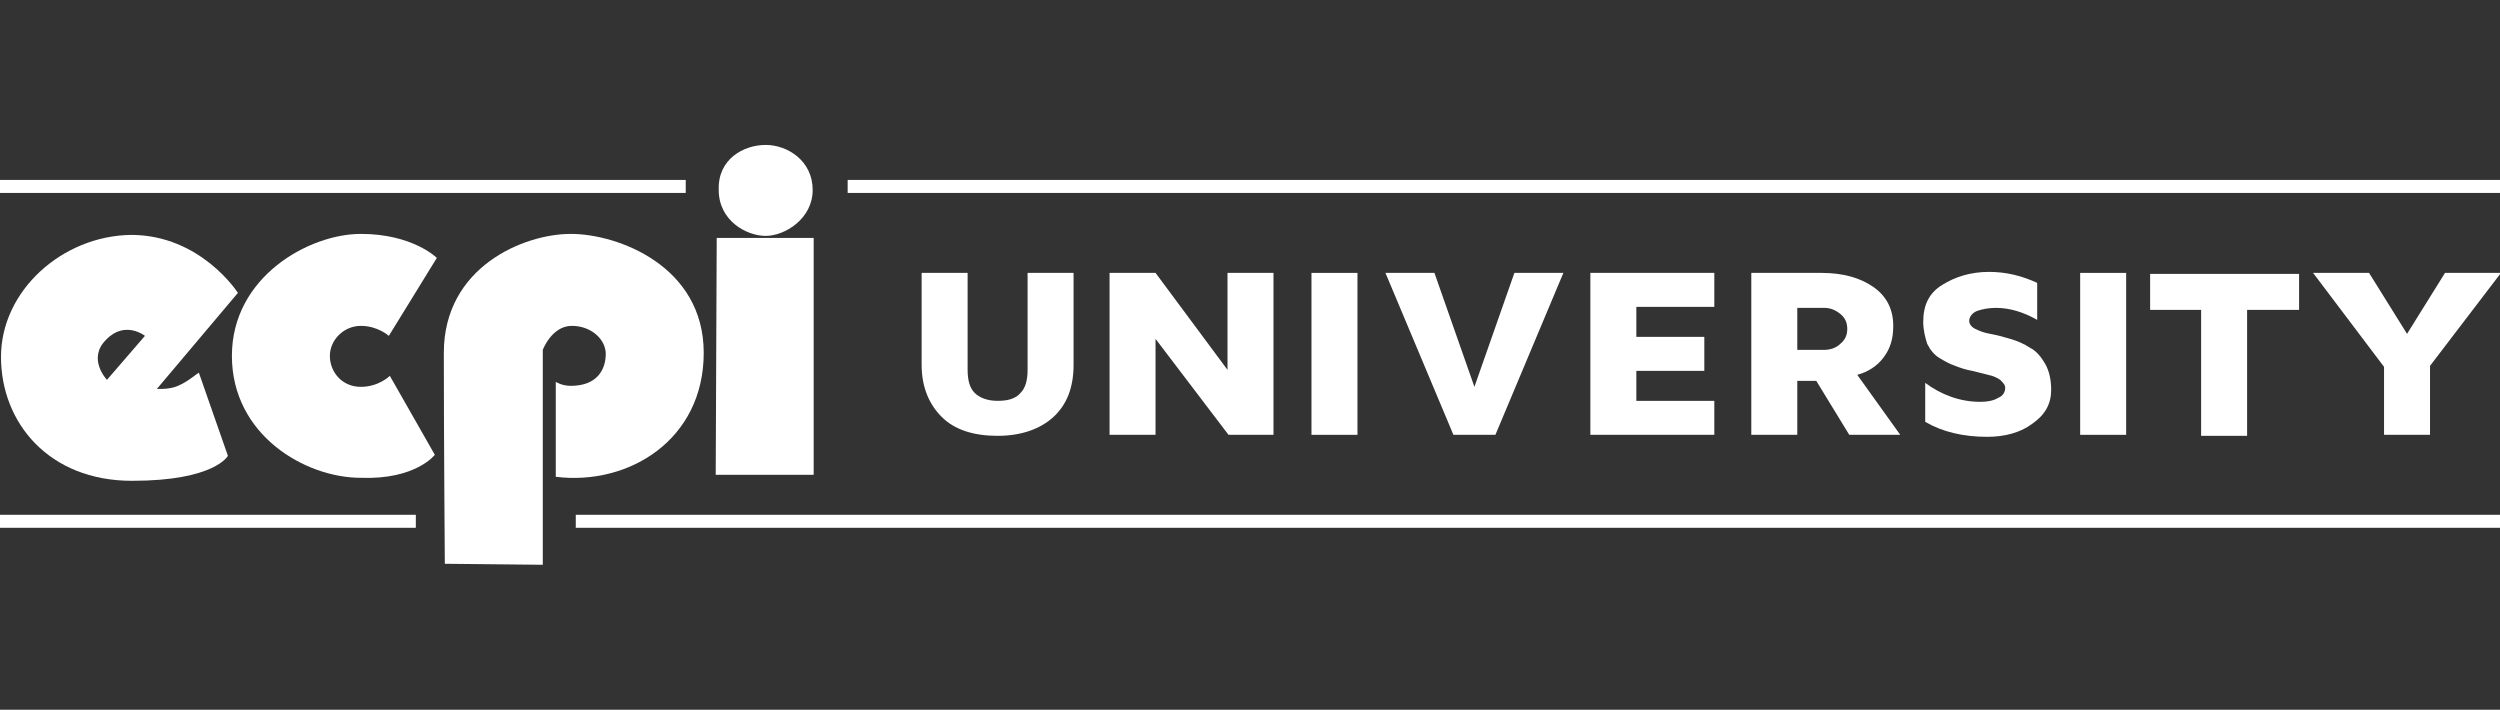 <?xml version="1.0" encoding="utf-8"?>
<!-- Generator: Adobe Illustrator 25.4.1, SVG Export Plug-In . SVG Version: 6.00 Build 0)  -->
<svg version="1.1" id="Layer_1" xmlns="http://www.w3.org/2000/svg" xmlns:xlink="http://www.w3.org/1999/xlink" x="0px" y="0px"
	 viewBox="0 0 250.1 71" style="enable-background:new 0 0 250.1 71;" xml:space="preserve">
<rect x="0" y="0" width="250.1" height="71" fill="#333333" stroke="none"/>
<style type="text/css">
	.st0{fill:#ffffff;}
</style>
<path class="st0" d="M71.7,23.8h9.7v23.7h-9.8L71.7,23.8z"/>
<path class="st0" d="M76.6,14.5c2.2,0,4.7,1.6,4.7,4.5s-2.8,4.6-4.7,4.6c-1.9,0-4.7-1.5-4.7-4.6C71.8,15.9,74.4,14.5,76.6,14.5z"/>
<path class="st0" d="M54.3,56.5V35c0,0,0.9-2.4,2.9-2.4s3.4,1.4,3.4,2.8c0,1.5-0.8,3.2-3.5,3.2c-0.9,0-1.5-0.4-1.5-0.4v9.5
	c7.3,0.9,14.8-3.7,14.8-12.4s-8.6-11.9-13.3-11.9s-12.7,3.3-12.7,11.9s0.1,21.1,0.1,21.1L54.3,56.5L54.3,56.5z"/>
<path class="st0" d="M43.5,45.5L39,37.6c0,0-1.1,1.1-2.9,1.1c-1.9,0-3.1-1.5-3.1-3.1s1.4-3,3.1-3c1.7,0,2.8,1,2.8,1l4.8-7.8
	c0,0-2.4-2.4-7.6-2.4s-12.9,4.3-12.9,12.2s7.3,12.2,12.9,12.2C41.6,48,43.5,45.5,43.5,45.5z"/>
<path class="st0" d="M10.7,38c0,0-2-2.1-0.1-4c1.9-2,3.9-0.4,3.9-0.4L10.7,38z M17.8,38.6c-0.9,0.4-2.1,0.3-2.1,0.3l8.1-9.6
	c0,0-3.7-5.8-10.7-5.8c-6.9,0.1-13,5.6-13,12.2s4.8,12.4,13.1,12.4s9.6-2.5,9.6-2.5l-2.9-8.3C19.9,37.2,18.8,38.2,17.8,38.6z"/>
<path class="st0" d="M68.6,18h-69v1.3h69V18z"/>
<path class="st0" d="M250.4,18H84.8v1.3h165.8V18H250.4z"/>
<path class="st0" d="M41.6,51.5h-42v1.3h42V51.5z"/>
<path class="st0" d="M250.4,51.5H57.6v1.3h192.9V51.5z"/>
<path class="st0" d="M92.2,36.5v-9.2h4.6V37c0,1,0.2,1.8,0.7,2.3s1.3,0.8,2.3,0.8s1.8-0.2,2.3-0.8c0.5-0.5,0.7-1.3,0.7-2.3v-9.7h4.6
	v9.2c0,2.3-0.7,4-2,5.2s-3.2,1.9-5.6,1.9s-4.3-0.6-5.6-1.9C93,40.5,92.2,38.8,92.2,36.5z"/>
<path class="st0" d="M111,43.5V27.3h4.6l7.2,9.7v-9.7h4.6v16.2h-4.5l-7.3-9.6v9.6H111z"/>
<path class="st0" d="M131.2,43.5V27.3h4.6v16.2H131.2z"/>
<path class="st0" d="M138.6,27.3h4.9l4,11.4l4-11.4h4.9l-6.8,16.2h-4.2L138.6,27.3z"/>
<path class="st0" d="M159.1,43.5V27.3h12.4v3.4h-7.8v3h6.8v3.4h-6.8v3h7.8v3.4H159.1L159.1,43.5z"/>
<path class="st0" d="M175.2,43.5V27.3h7c2.2,0,3.9,0.5,5.2,1.4s2,2.2,2,3.9c0,1.3-0.3,2.3-1,3.2c-0.6,0.8-1.5,1.4-2.6,1.7l4.3,6
	h-5.1l-3.3-5.4h-1.9v5.4H175.2L175.2,43.5z M179.8,35h2.7c0.6,0,1.2-0.2,1.6-0.6c0.5-0.4,0.7-0.9,0.7-1.5s-0.2-1.1-0.7-1.5
	s-1-0.6-1.6-0.6h-2.7V35z"/>
<path class="st0" d="M192.4,32.2c0-1.7,0.6-2.9,1.9-3.7c1.3-0.8,2.8-1.3,4.7-1.3c1.7,0,3.3,0.4,4.8,1.1V32c-1.4-0.8-2.8-1.2-4.1-1.2
	c-0.7,0-1.3,0.1-1.9,0.3c-0.5,0.2-0.8,0.6-0.8,1c0,0.3,0.2,0.6,0.6,0.8c0.4,0.2,0.9,0.4,1.5,0.5s1.3,0.3,2,0.5s1.4,0.5,2,0.9
	c0.6,0.3,1.1,0.9,1.5,1.6c0.4,0.7,0.6,1.6,0.6,2.6c0,1.4-0.6,2.5-1.9,3.4c-1.2,0.9-2.8,1.3-4.5,1.3c-2.4,0-4.5-0.5-6.2-1.5v-3.9
	c1.6,1.2,3.5,1.9,5.5,1.9l0,0c0.7,0,1.3-0.1,1.8-0.4c0.5-0.2,0.7-0.6,0.7-1c0-0.3-0.2-0.5-0.5-0.8c-0.3-0.2-0.7-0.4-1.2-0.5
	l-1.6-0.4c-0.6-0.1-1.2-0.3-1.7-0.5c-0.6-0.2-1.1-0.5-1.6-0.8s-0.9-0.8-1.2-1.4C192.6,33.8,192.4,33,192.4,32.2z"/>
<path class="st0" d="M208.1,43.5V27.3h4.6v16.2H208.1z"/>
<path class="st0" d="M215.1,31v-3.6h14.9V31h-5.2v12.6h-4.6V31H215.1z"/>
<path class="st0" d="M231.4,27.3h5.6l3.8,6.1l3.8-6.1h5.6l-7.1,9.3v6.9h-4.6v-6.8L231.4,27.3z"/>
</svg>

